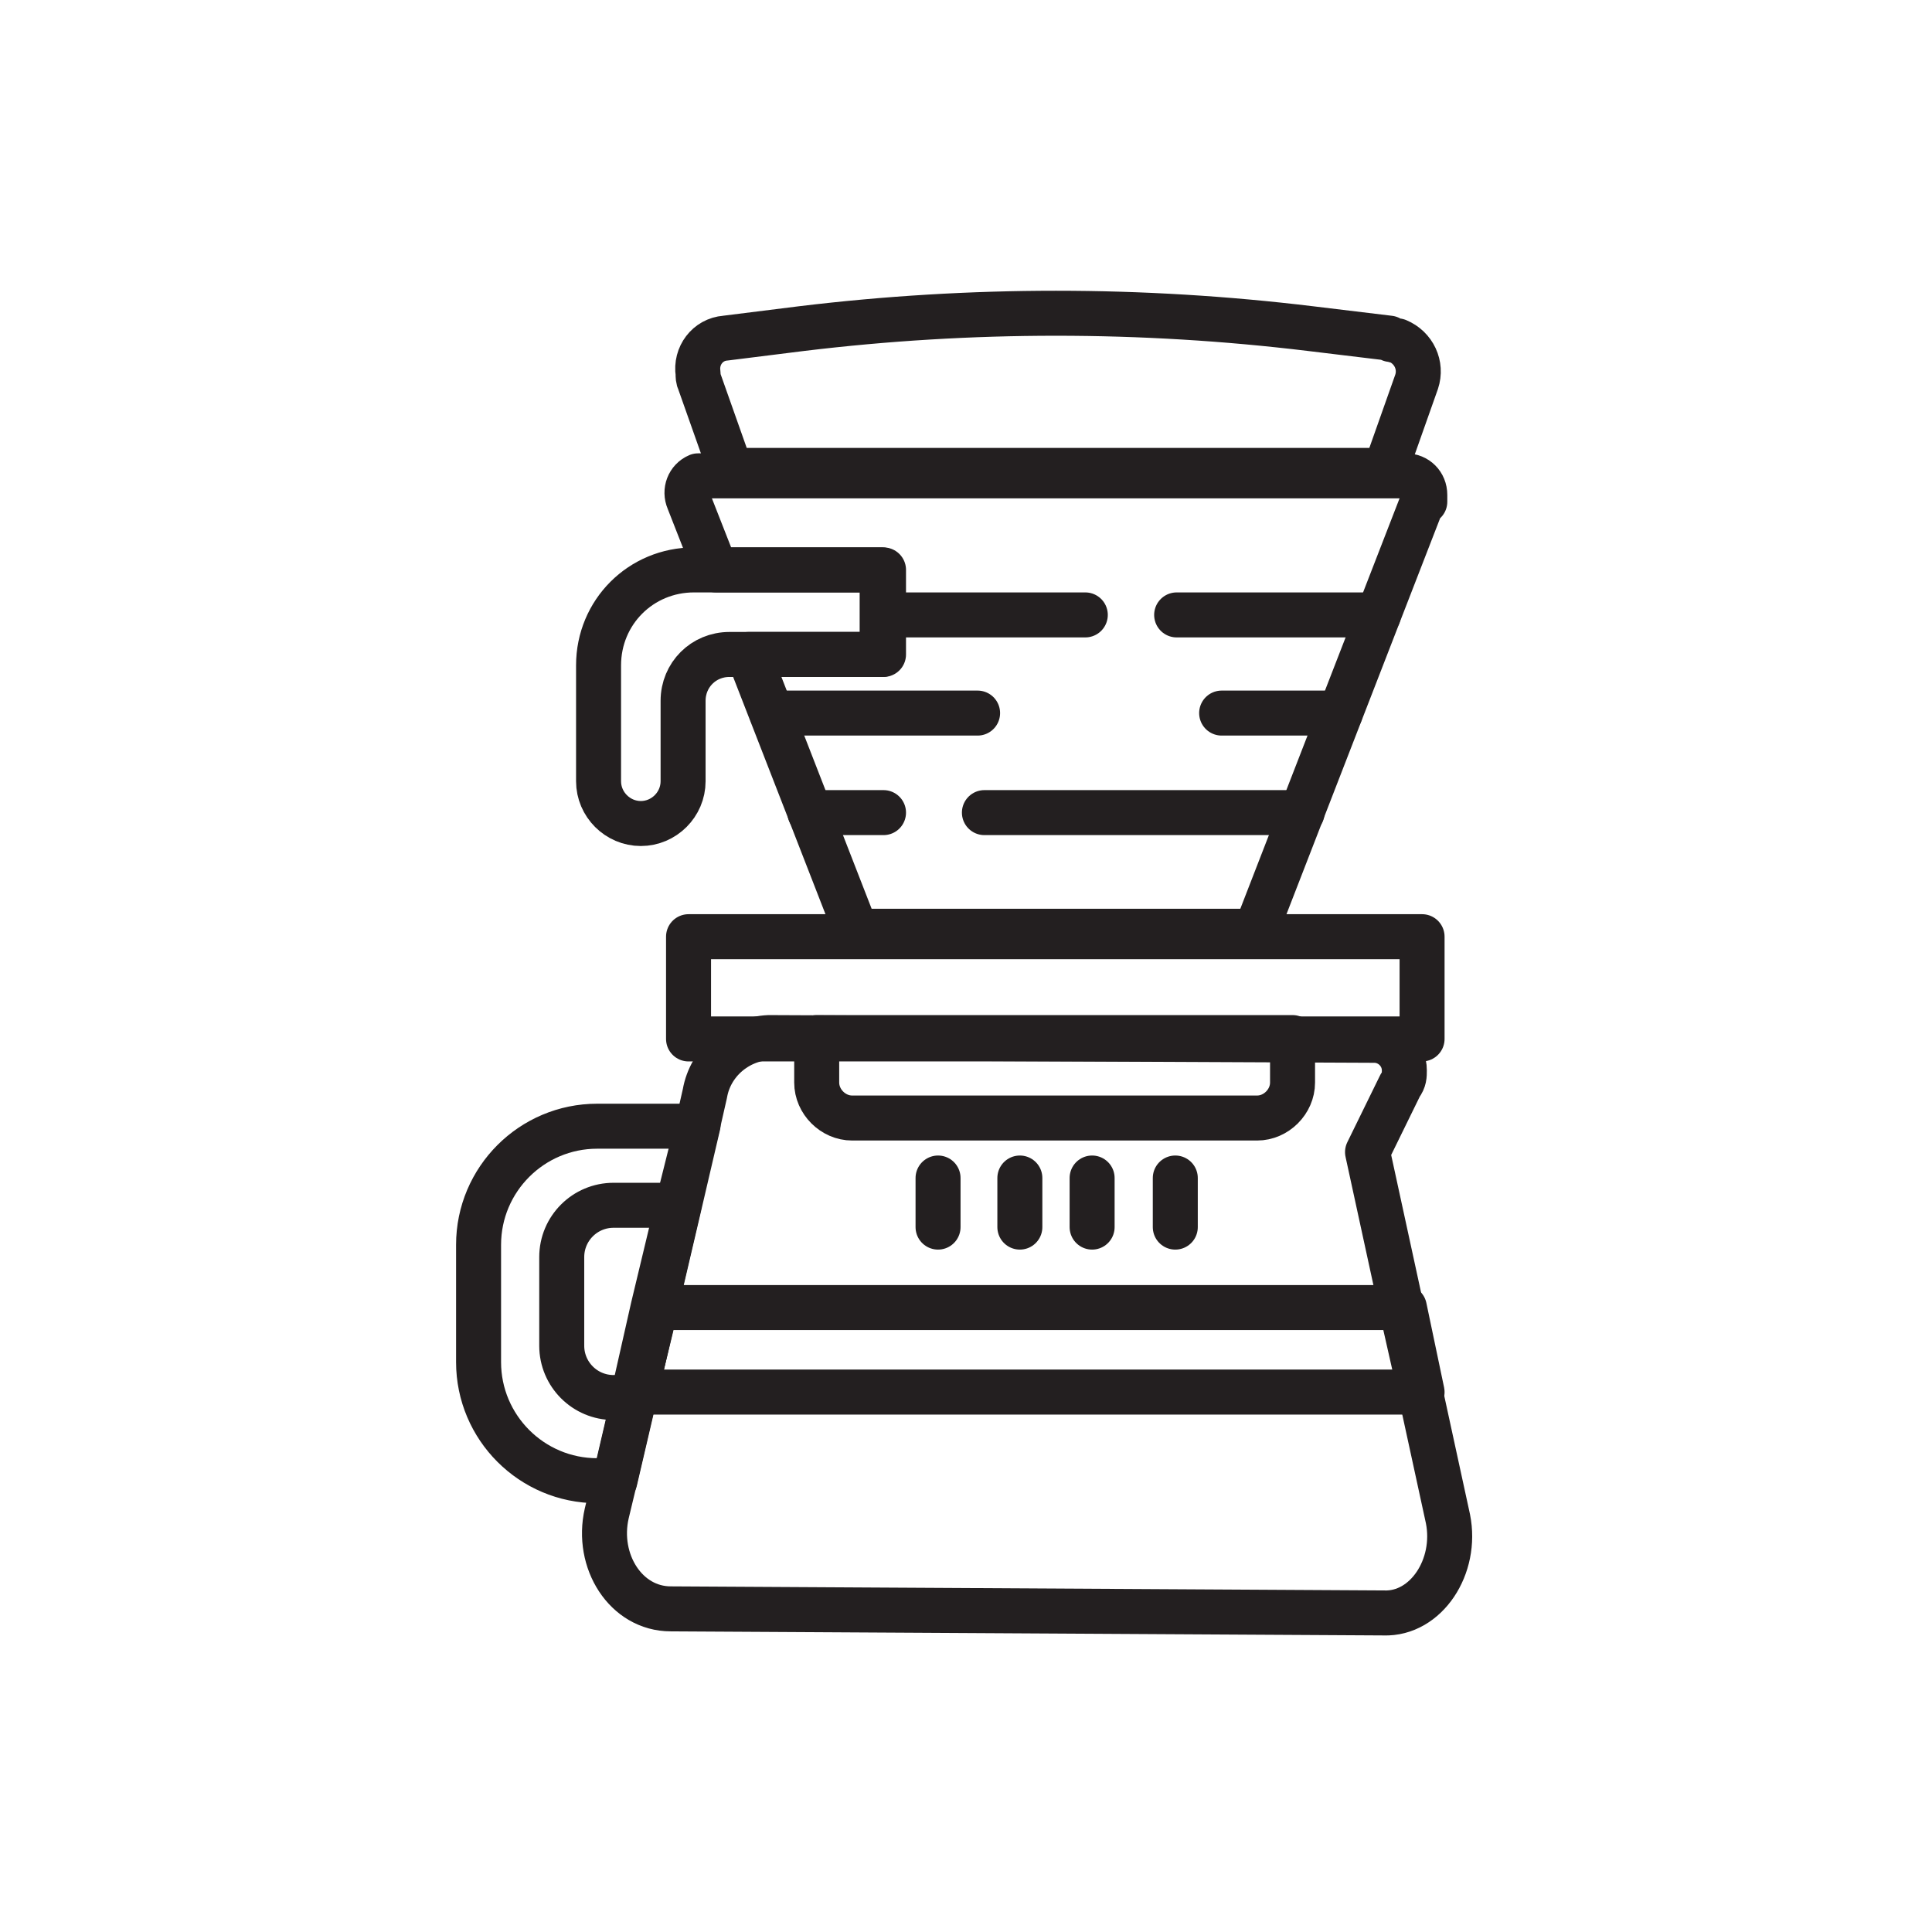 <?xml version="1.0" encoding="UTF-8"?>
<svg id="Warstwa_1" xmlns="http://www.w3.org/2000/svg" version="1.1" viewBox="0 0 141.7 141.7">
  <!-- Generator: Adobe Illustrator 29.2.1, SVG Export Plug-In . SVG Version: 2.1.0 Build 116)  -->
  <defs>
    <style>
      .st0 {
        fill: none;
        stroke: #231f20;
        stroke-linecap: round;
        stroke-linejoin: round;
        stroke-width: 3.3px;
      }
    </style>
  </defs>
  <path class="st0" d="M101.7,118.3l-52.5-.3c-3.3,0-5.5-3.5-4.7-7l.6-2.5,1.4-6v-.4l1.4-6.2,1.8-7.5,1.5-6,.5-2.2c.4-2.3,2.4-4,4.7-4.1l44.4.2c1.2,0,2.2,1,2.2,2.2,0,.4,0,.7-.3,1.1l-2.4,4.9,2.5,11.5,1.4,6.2,2,9.2c.7,3.5-1.6,7-4.7,6.9Z"/>
  <path class="st0" d="M51.2,82.5l-1.4,6-3.3,14.1-1.4,6h-1.3c-4.8,0-8.7-3.9-8.7-8.7v-8.6c0-4.8,3.9-8.7,8.7-8.7h7.3Z"/>
  <path class="st0" d="M49.8,88.4l-3.3,14.1h-1.5c-2.1,0-3.8-1.7-3.8-3.8h0v-6.5c0-2.1,1.7-3.8,3.8-3.8h4.8Z"/>
  <rect class="st0" x="50.5" y="68.7" width="53.8" height="7.5"/>
  <path class="st0" d="M60,76.1h34.8v3.3c0,1.4-1.2,2.6-2.6,2.6h-29.7c-1.4,0-2.6-1.2-2.6-2.6h0v-3.3h0Z"/>
  <path class="st0" d="M104.4,36.6l-12.3,31.7h-29.3l-7.9-20.3h9.8v-6.2h-12.2l-2-5.1c-.3-.7,0-1.5.7-1.8.2,0,.3,0,.5,0h51.4c.8,0,1.4.6,1.4,1.4,0,.2,0,.3,0,.5Z"/>
  <path class="st0" d="M64.8,41.8v6.2h-11.3c-1.9,0-3.4,1.5-3.4,3.4v5.9c0,1.7-1.4,3.1-3.1,3.1,0,0,0,0,0,0h0c-1.7,0-3.1-1.4-3.1-3.1v-8.5c0-3.9,3.1-7,7-7h13.9Z"/>
  <line class="st0" x1="64.8" y1="59.6" x2="59.4" y2="59.6"/>
  <line class="st0" x1="95.5" y1="59.6" x2="72.2" y2="59.6"/>
  <line class="st0" x1="71.7" y1="52.3" x2="56.6" y2="52.3"/>
  <line class="st0" x1="98.3" y1="52.3" x2="89.6" y2="52.3"/>
  <line class="st0" x1="101.1" y1="45.1" x2="86.3" y2="45.1"/>
  <line class="st0" x1="79.6" y1="45.1" x2="64.8" y2="45.1"/>
  <polygon class="st0" points="104.3 102.1 46.6 102.1 48.1 95.9 103 95.9 104.3 102.1"/>
  <path class="st0" d="M101.9,24.8l-5.8-.7c-12.4-1.5-24.9-1.5-37.3,0l-5.6.7c-1.3.1-2.2,1.3-2,2.6,0,.2,0,.4.1.6l2.3,6.5h48l2.3-6.5c.4-1.2-.2-2.5-1.4-3-.2,0-.3-.1-.5-.1Z"/>
  <line class="st0" x1="68.8" y1="86.4" x2="68.8" y2="90"/>
  <line class="st0" x1="74.8" y1="86.4" x2="74.8" y2="90"/>
  <line class="st0" x1="80.1" y1="86.4" x2="80.1" y2="90"/>
  <line class="st0" x1="86.2" y1="86.4" x2="86.2" y2="90"/>
</svg>